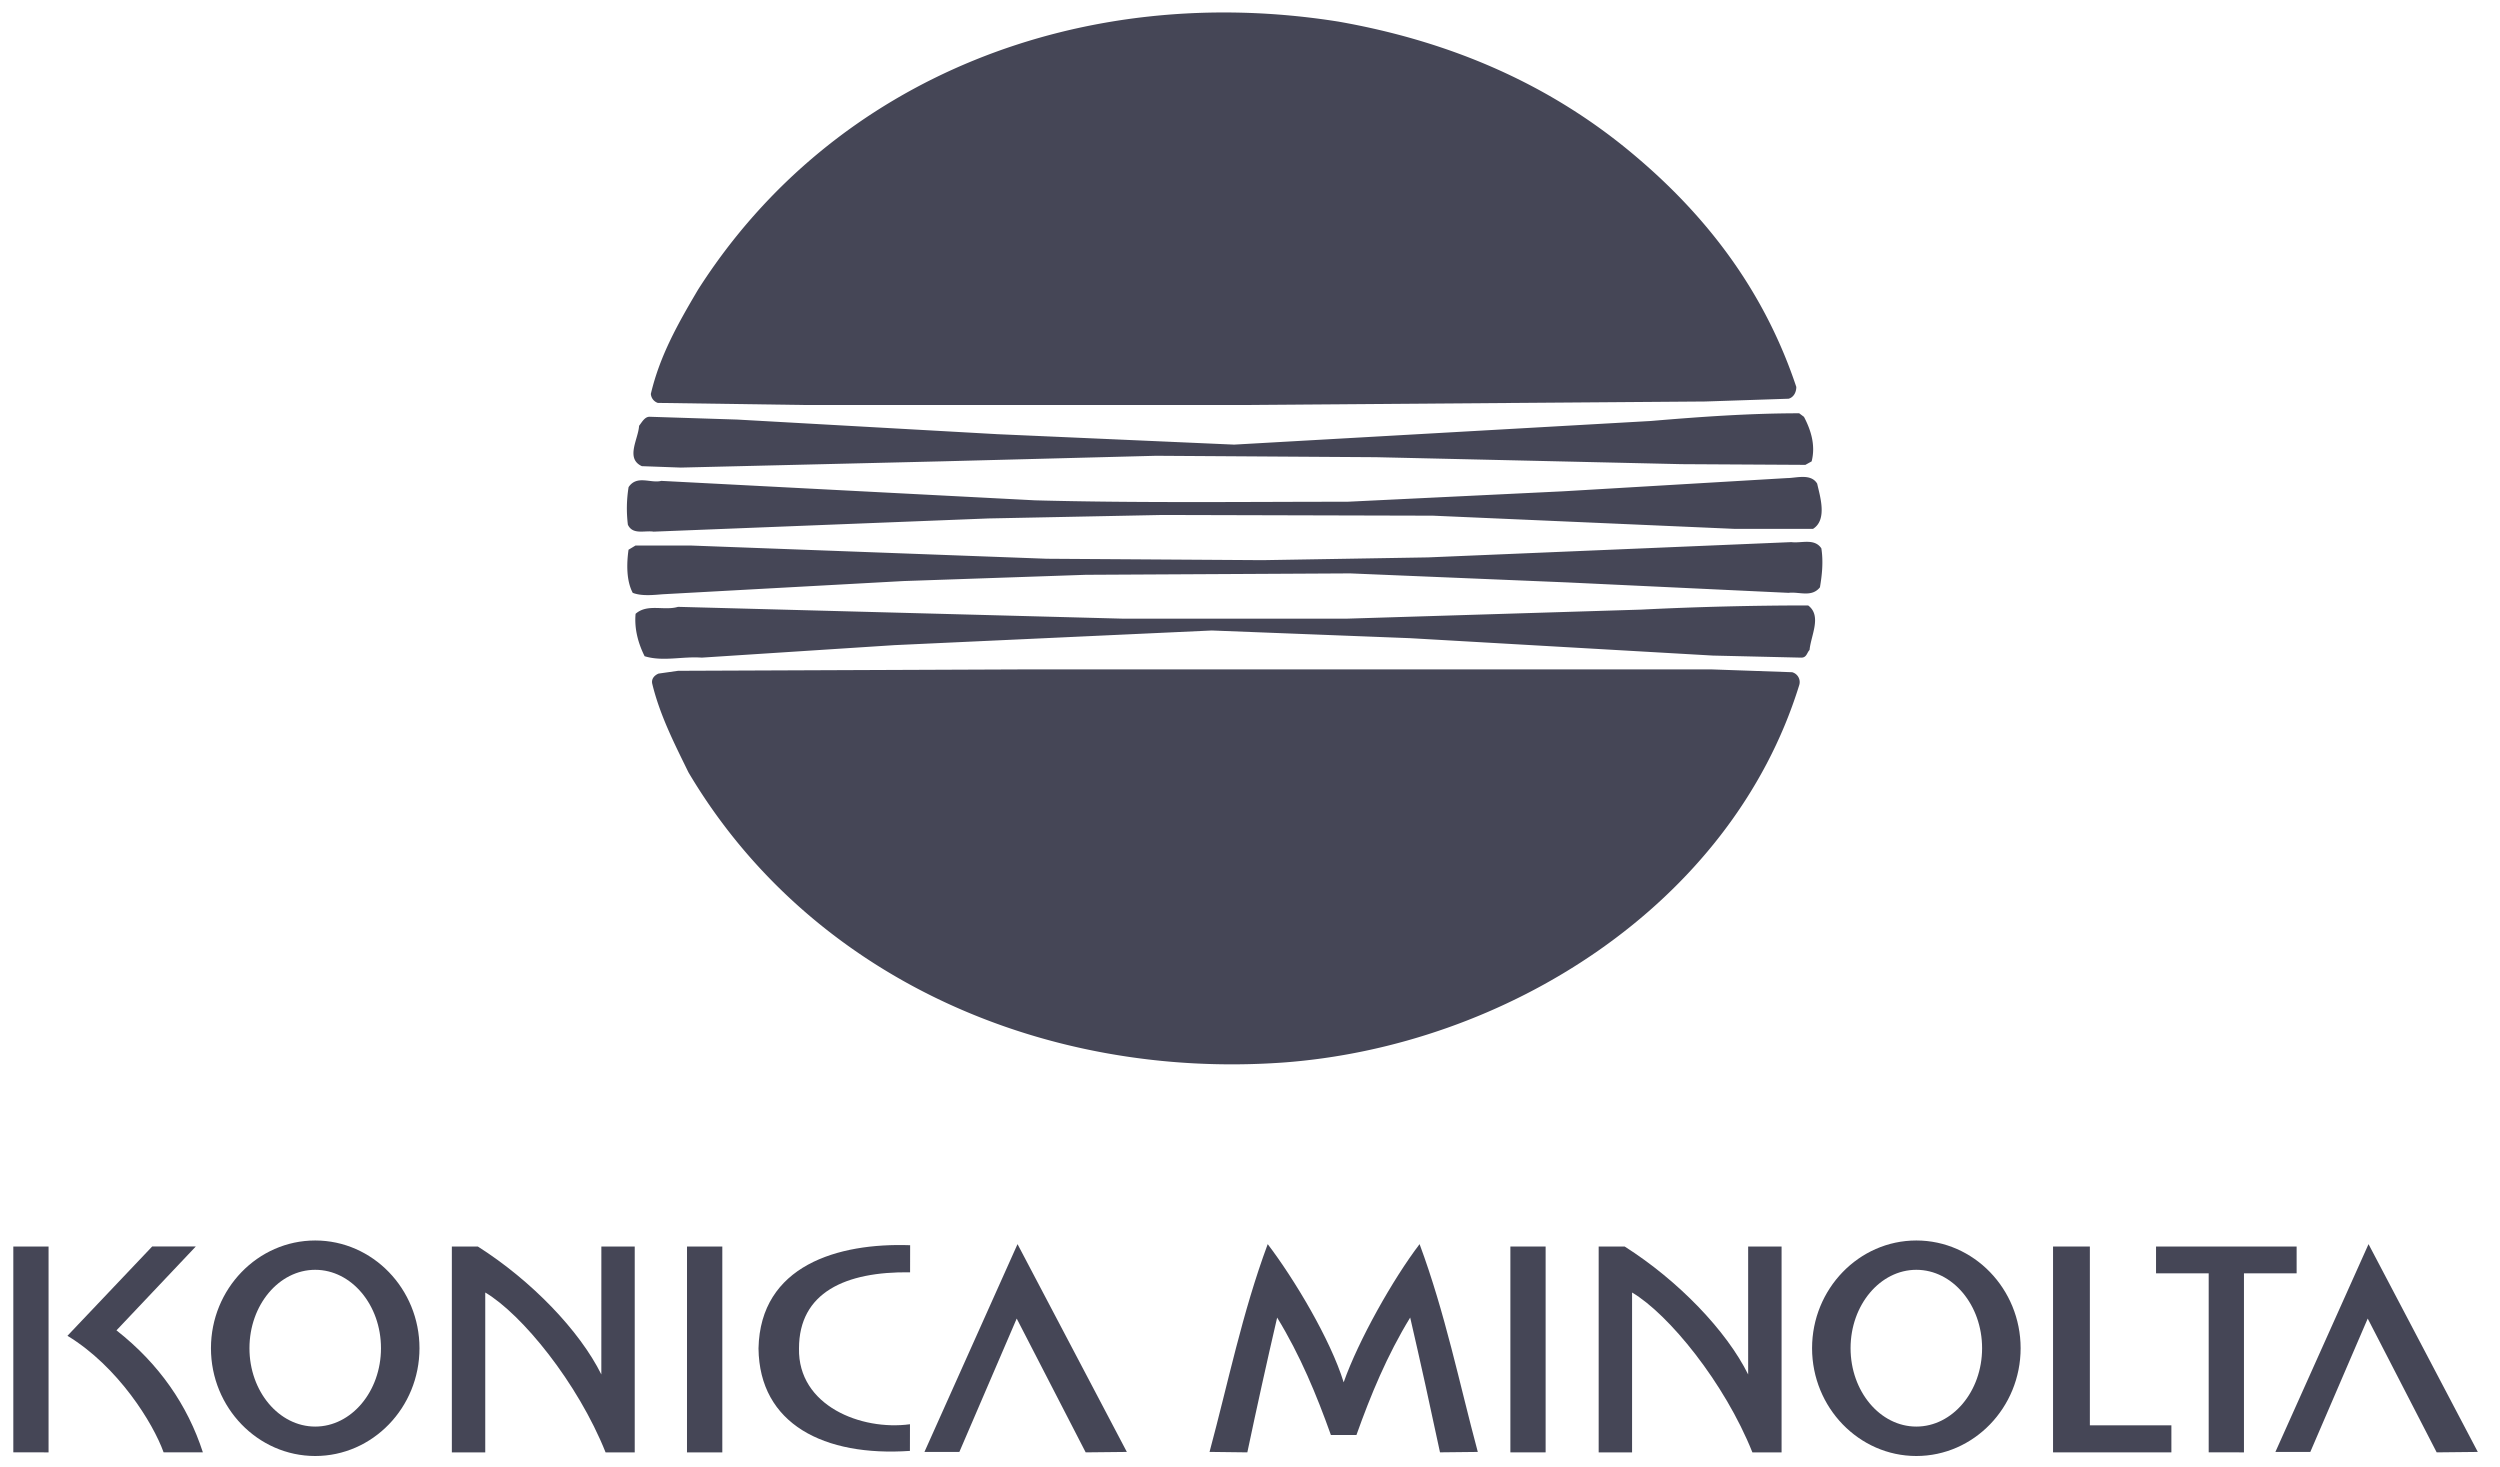 <svg xmlns="http://www.w3.org/2000/svg" width="92" height="54" viewBox="0 0 92 54"><g><g><g><path fill="#454656" d="M33.485 53.393l.002-.981c-1.792.244-4.126-.677-4.084-2.79 0-2.054 1.702-2.835 4.088-2.801l.002-.997c-2.656-.094-5.517.743-5.58 3.797.03 2.787 2.417 3.988 5.572 3.772z"/></g><g><path fill="#454656" d="M9.18 49.613c0-1.589 1.087-2.884 2.42-2.884s2.42 1.295 2.42 2.884c0 1.59-1.087 2.885-2.42 2.885s-2.422-1.295-2.42-2.885zm2.42 3.968c2.114 0 3.837-1.782 3.837-3.966 0-2.183-1.723-3.965-3.837-3.965s-3.837 1.782-3.837 3.965c0 2.184 1.723 3.966 3.837 3.966z"/></g><g><path fill="#454656" d="M68.101 49.613c0-1.589 1.087-2.884 2.42-2.884s2.42 1.295 2.42 2.884c0 1.59-1.087 2.885-2.42 2.885s-2.42-1.295-2.42-2.885zm2.42 3.968c2.114 0 3.838-1.782 3.838-3.966 0-2.183-1.724-3.965-3.838-3.965-2.113 0-3.837 1.782-3.837 3.965.002 2.184 1.726 3.966 3.837 3.966z"/></g><g><path fill="#454656" d="M.49 45.872h1.297v7.575H.49z"/></g><g><path fill="#454656" d="M25.282 45.872h1.299v7.575h-1.3z"/></g><g><path fill="#454656" d="M55.582 45.872h1.297v7.575h-1.297z"/></g><g><path fill="#454656" d="M22.13 45.872h1.228v7.575h-1.073c-1.025-2.566-3.08-5.085-4.428-5.883v5.883h-1.229v-7.575h.957c1.984 1.261 3.75 3.105 4.544 4.708z"/></g><g><path fill="#454656" d="M64.332 45.872h1.23v7.575h-1.074c-1.025-2.566-3.08-5.085-4.428-5.883v5.883h-1.229v-7.575h.957c1.984 1.261 3.75 3.105 4.544 4.708v-4.708z"/></g><g><path fill="#454656" d="M4.286 48.957c1.569 1.23 2.62 2.758 3.18 4.49H6.021c-.386-1.077-1.673-3.157-3.539-4.29l3.119-3.287h1.605l-2.92 3.087z"/></g><g><path fill="#454656" d="M34.02 53.43h1.285l2.11-4.907 2.538 4.924 1.515-.016-4.023-7.647z"/></g><g><path fill="#454656" d="M75.552 45.872h1.355v6.58h3v.995h-4.355v-.995z"/></g><g><path fill="#454656" d="M84.516 45.872v.987h-1.938v6.588H81.28v-6.588h-1.938v-.987h5.173z"/></g><g><path fill="#454656" d="M83.735 53.43h1.285l2.112-4.907 2.538 4.924 1.513-.016-4.021-7.647z"/></g><g><path fill="#454656" d="M44.51 53.43c.465.007.93.01 1.392.017.35-1.662.718-3.327 1.097-4.96.85 1.39 1.453 2.848 1.978 4.321h.94c.525-1.473 1.127-2.93 1.978-4.322.378 1.634.745 3.301 1.097 4.96l1.391-.015c-.684-2.548-1.197-5.099-2.142-7.647-.972 1.275-2.244 3.527-2.794 5.085-.489-1.586-1.824-3.81-2.795-5.085-.944 2.548-1.455 5.099-2.141 7.647z"/></g><g><path fill="#454656" d="M66.386 15.34c.256.486.434 1.05.282 1.639l-.23.128-4.558-.026-11.242-.256-8.093-.052-7.863.204-9.628.23-1.434-.052c-.614-.282-.128-.999-.102-1.485.102-.128.204-.333.385-.333l3.226.103 9.579.538 8.707.384 15.34-.87c1.817-.154 3.637-.283 5.455-.283zm.486 2.458c.102.46.384 1.33-.154 1.665H63.85l-11.114-.486-9.963-.026-6.401.128-12.32.486c-.332-.052-.768.128-.946-.256a4.91 4.91 0 0 1 .026-1.383c.308-.46.819-.128 1.203-.23l13.752.716c3.79.102 7.81.052 11.498.052l7.939-.384 8.245-.487c.334 0 .873-.18 1.103.205zm.154 2.382c.076.486.026.973-.052 1.433-.308.384-.768.154-1.153.204l-8.143-.384-7.989-.332-9.732.052-6.71.23-8.862.486c-.332.026-.769.076-1.1-.052-.231-.434-.231-1.049-.155-1.587l.256-.154h2.05l13.085.486 7.94.052 6.095-.102 13.367-.562c.36.05.847-.155 1.103.23zm-.486 2.1c.512.384.102 1.1.052 1.639-.102.102-.102.282-.306.282l-3.253-.076-11.14-.64-7.298-.283-11.678.539-7.095.46c-.716-.052-1.433.154-2.1-.052-.23-.46-.384-.999-.332-1.561.437-.385 1.051-.102 1.562-.256l16.338.434h8.297l10.807-.332c2.022-.102 4.174-.154 6.146-.154zm-.589 2.458a.376.376 0 0 1 .257.486c-2.51 8.093-10.834 13.292-19.027 13.88-8.862.615-17.415-3.2-21.845-10.68-.513-1.05-1.051-2.099-1.331-3.252-.052-.204.102-.332.23-.384l.717-.102 12.805-.052h25.226l2.968.104zM60.264 5.813c2.767 2.356 4.739 5.123 5.84 8.426 0 .204-.103.384-.283.434l-3.072.102-16.903.128H29.508l-5.301-.076a.379.379 0 0 1-.256-.332c.332-1.41.999-2.587 1.741-3.842C30.711 2.791 39.905-.693 49.252.795c4.072.716 7.812 2.278 11.012 5.018z"/></g></g></g></svg>